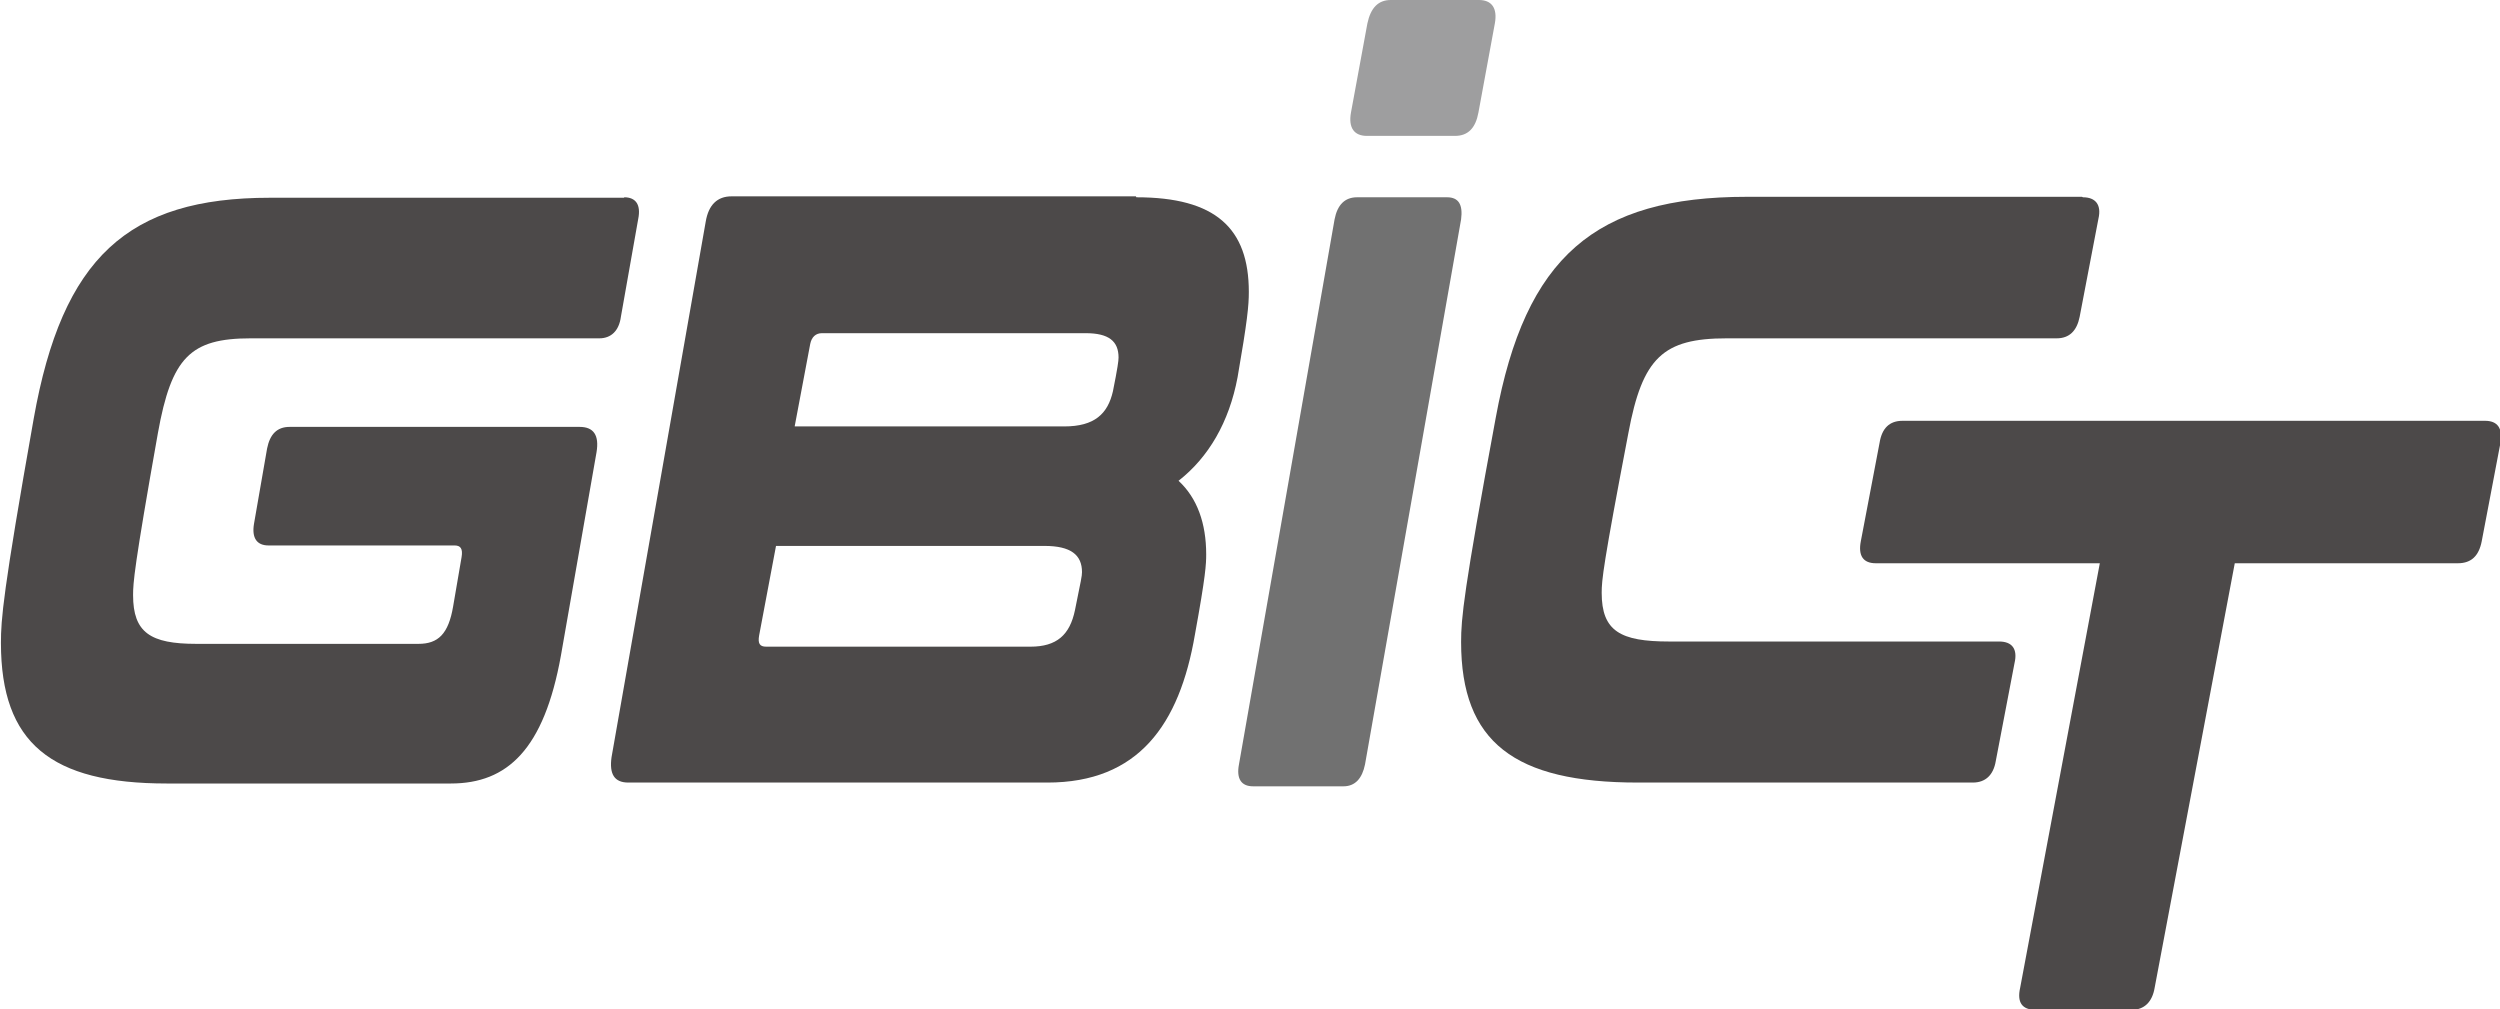 <?xml version="1.0" encoding="UTF-8"?>
<svg id="Layer_1" xmlns="http://www.w3.org/2000/svg" version="1.1" viewBox="0 0 53.35 21.54">
  <!-- Generator: Adobe Illustrator 29.1.0, SVG Export Plug-In . SVG Version: 2.1.0 Build 142)  -->
  <defs>
    <style>
      .st0 {
        fill: #4c4949;
      }

      .st1 {
        fill: #717171;
      }

      .st2 {
        fill: #9e9e9f;
      }
    </style>
  </defs>
  <path class="st0" d="M13.32,4.21c.25,0,.36.16.3.46l-.37,2.09c-.04.3-.21.46-.46.46h-7.44c-1.29,0-1.69.41-1.98,2.02-.51,2.87-.53,3.2-.53,3.46,0,.8.37,1.04,1.35,1.04h4.74c.42,0,.64-.21.74-.8l.18-1.05c.03-.18-.02-.25-.15-.25h-3.97c-.25,0-.36-.16-.31-.46l.28-1.61c.06-.3.21-.46.48-.46h6.19c.3,0,.42.18.36.54l-.76,4.34c-.36,2-1.14,2.73-2.35,2.73H3.56c-2.47,0-3.54-.86-3.54-3,0-.5.04-1.07.7-4.79.61-3.43,2.01-4.71,5.04-4.71h7.56Z"/>
  <path class="st0" d="M24.25,4.21c1.69,0,2.4.66,2.4,2.02,0,.29-.03.61-.24,1.82-.18.96-.62,1.71-1.26,2.21.4.37.59.91.59,1.57,0,.21-.01.45-.24,1.71-.33,1.93-1.21,3.16-3.15,3.16h-8.94c-.3,0-.41-.18-.36-.54l2.01-11.43c.06-.36.25-.54.55-.54h8.63ZM16.56,11.65l-.36,1.91c-.03.17.01.24.15.24h5.64c.56,0,.84-.25.95-.78.13-.64.15-.73.15-.81,0-.37-.24-.56-.8-.56h-5.73ZM16.96,9.1h5.75c.65,0,.93-.27,1.04-.75.1-.5.12-.65.12-.72,0-.35-.21-.52-.7-.52h-5.63c-.13,0-.22.08-.25.23l-.33,1.75Z"/>
  <path class="st0" d="M44.45,4.21c.27,0,.4.16.33.46l-.4,2.09c-.06.3-.22.46-.49.46h-7.04c-1.36,0-1.8.41-2.1,2.02-.54,2.82-.57,3.14-.57,3.41,0,.82.4,1.04,1.44,1.04h7.04c.28,0,.4.16.33.46l-.4,2.09c-.05.3-.22.46-.49.46h-7.15c-2.63,0-3.77-.86-3.77-3,0-.5.05-1.07.74-4.79.63-3.43,2.12-4.71,5.36-4.71h7.15Z"/>
  <path class="st0" d="M53.03,8.98c.27,0,.38.16.33.47l-.4,2.1c-.06.31-.22.47-.51.47h-4.76s-1.71,9.06-1.71,9.06c-.05.3-.22.47-.49.47h-2.05c-.29,0-.4-.16-.33-.47l1.7-9.06h-4.78c-.27,0-.38-.16-.32-.47l.4-2.1c.05-.31.21-.47.49-.47h12.43Z"/>
  <path class="st1" d="M30.88,4.21c.25,0,.34.16.3.47l-2.05,11.63c-.06.3-.21.47-.46.47h-1.93c-.25,0-.36-.16-.3-.47l2.04-11.63c.06-.31.22-.47.48-.47h1.93Z"/>
  <path class="st2" d="M31.56,0c.27,0,.4.17.34.5l-.35,1.9c-.06.33-.22.5-.5.5h-1.88c-.27,0-.4-.17-.34-.5l.35-1.9C29.25.17,29.41,0,29.68,0h1.88Z"/>
</svg>